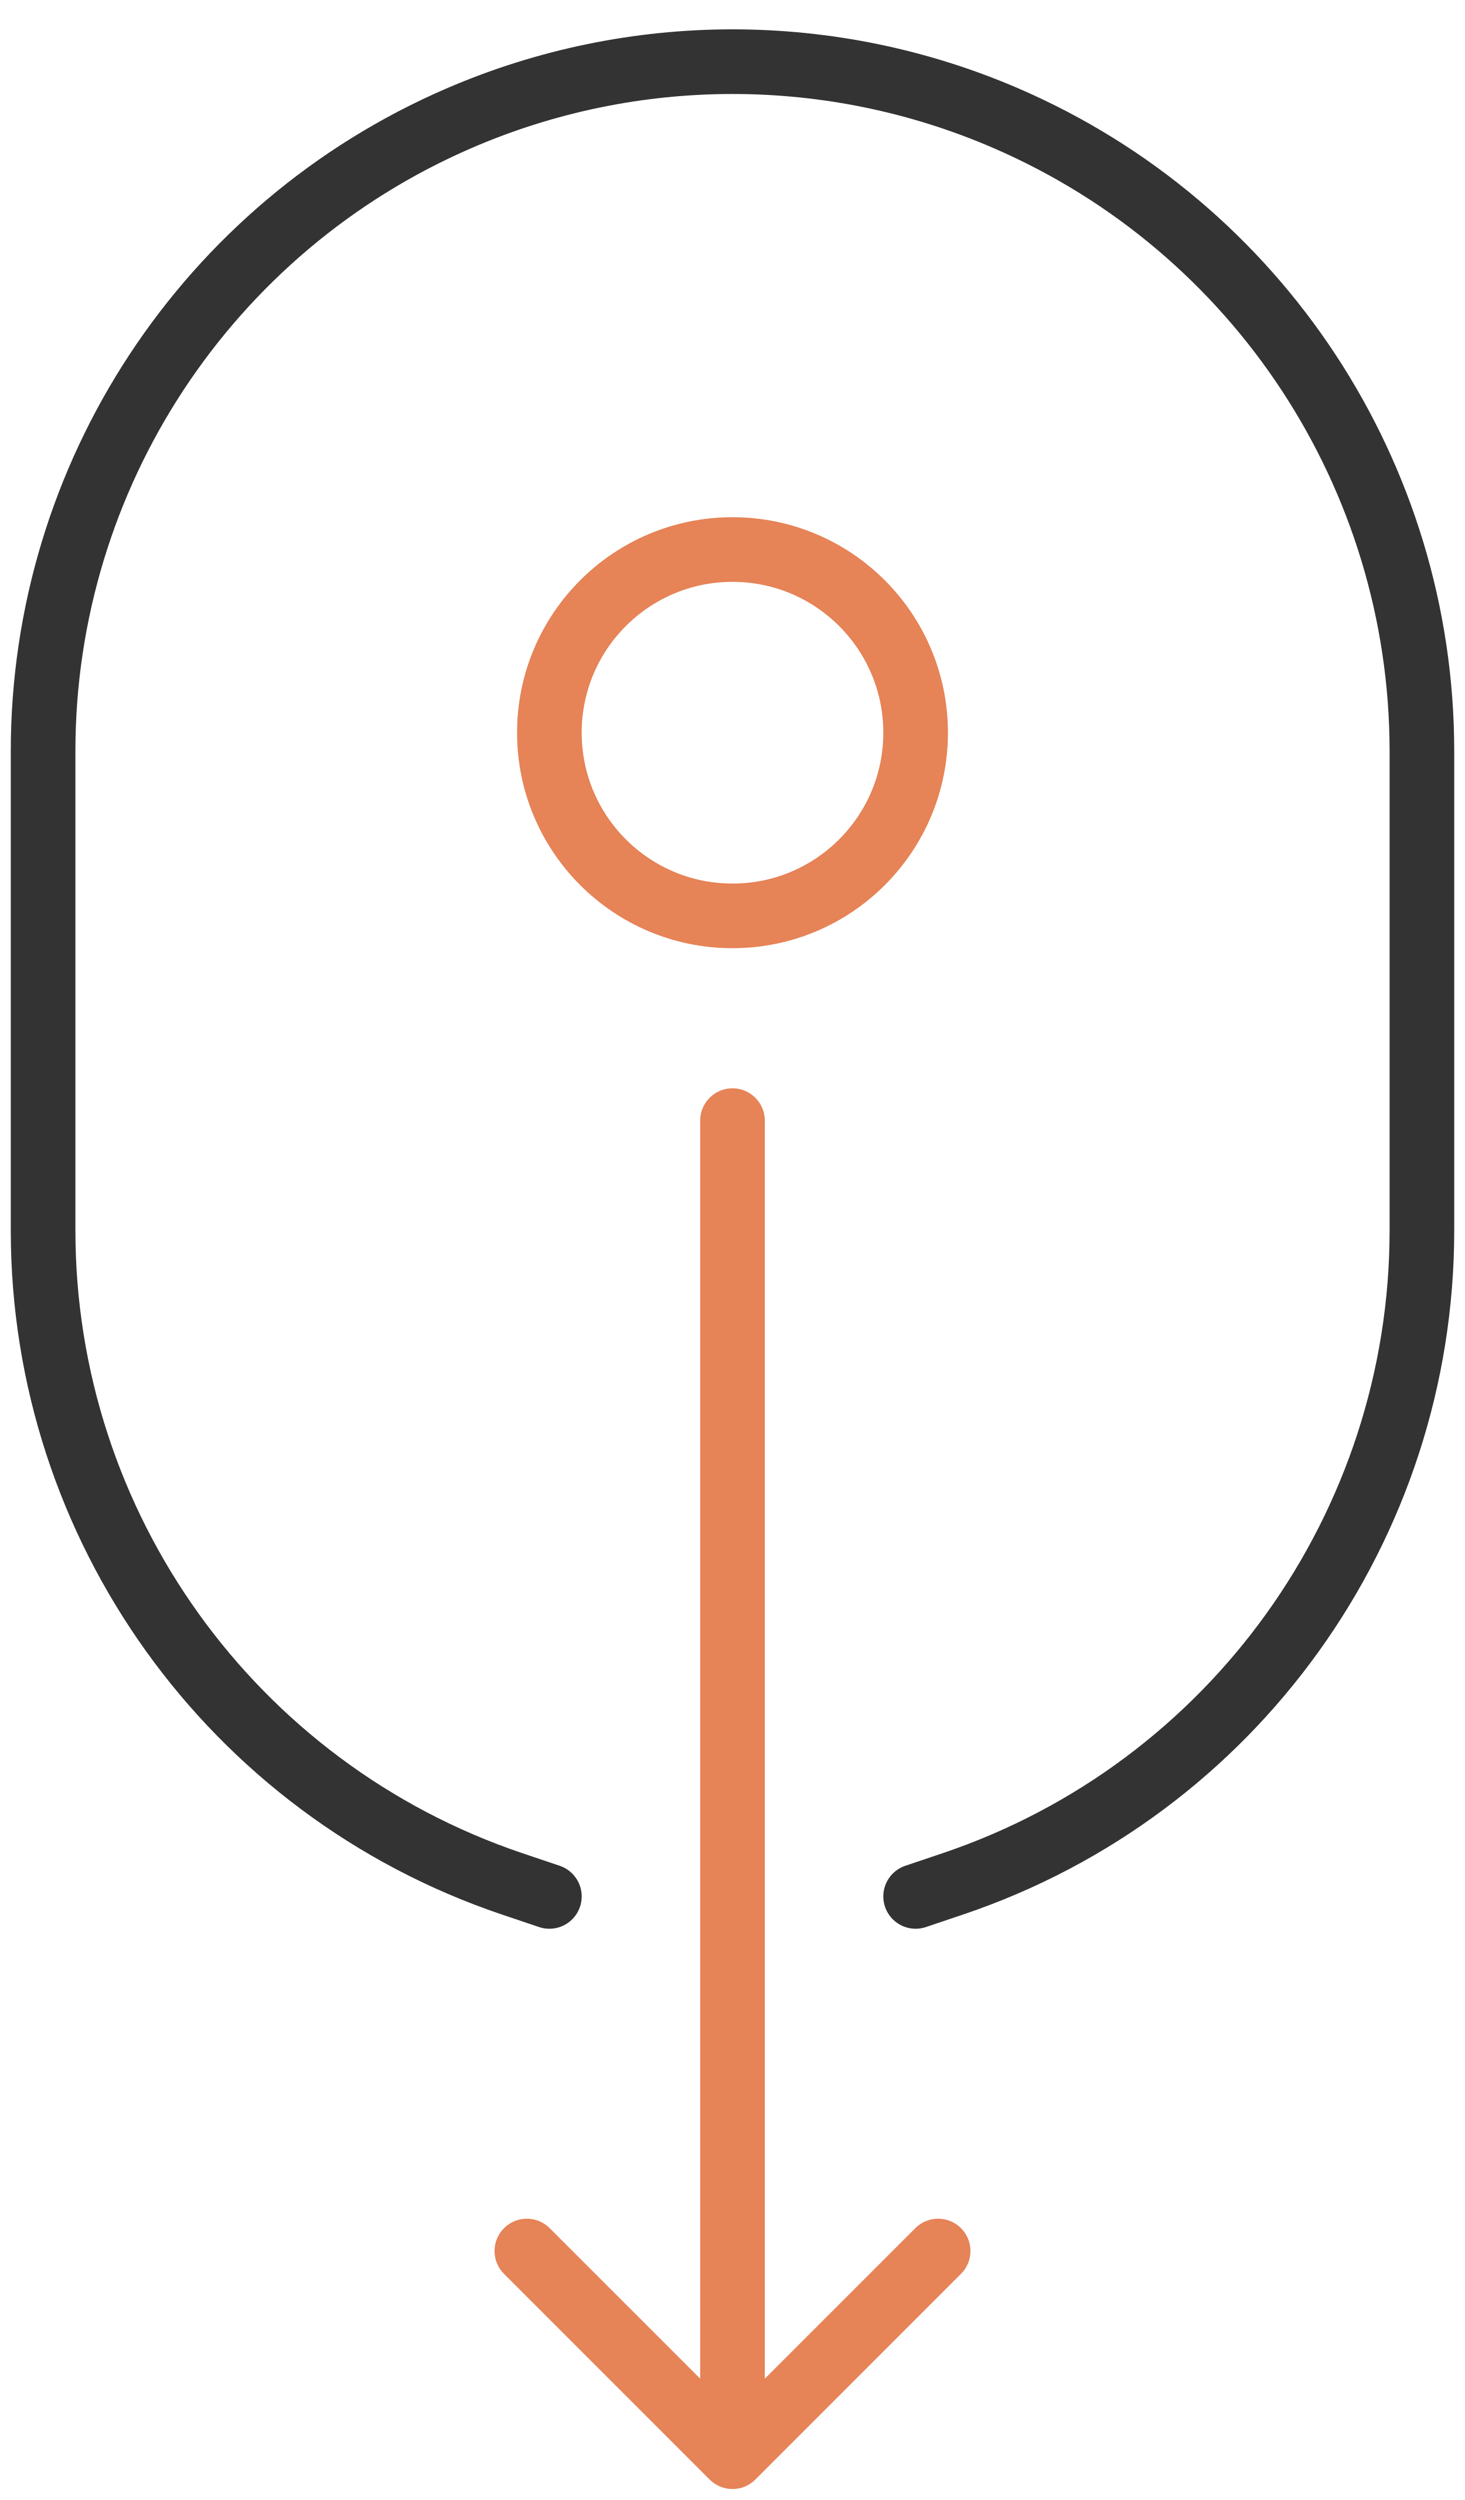 <svg width="34" height="58" viewBox="0 0 34 58" fill="none" xmlns="http://www.w3.org/2000/svg">
<path d="M21.25 44L22.119 43.707C28.622 41.511 33 35.411 33 28.547V17.43C33 11.048 29.207 5.276 23.348 2.744V2.744C19.297 0.993 14.703 0.993 10.652 2.744V2.744C4.793 5.276 1 11.048 1 17.43V28.547C1 35.411 5.378 41.511 11.881 43.707L12.75 44" stroke="#333333" stroke-width="1.5" stroke-linecap="round" stroke-linejoin="round"/>
<circle cx="17" cy="17" r="4.25" stroke="#E68357" stroke-width="1.5"/>
<path d="M17.75 26C17.75 25.586 17.414 25.25 17 25.25C16.586 25.25 16.25 25.586 16.25 26L17.75 26ZM16.47 57.53C16.763 57.823 17.237 57.823 17.53 57.53L22.303 52.757C22.596 52.465 22.596 51.99 22.303 51.697C22.01 51.404 21.535 51.404 21.243 51.697L17 55.939L12.757 51.697C12.464 51.404 11.99 51.404 11.697 51.697C11.404 51.99 11.404 52.465 11.697 52.757L16.47 57.53ZM16.25 26L16.25 57L17.75 57L17.75 26L16.25 26Z" fill="#E68357"/>
</svg>
